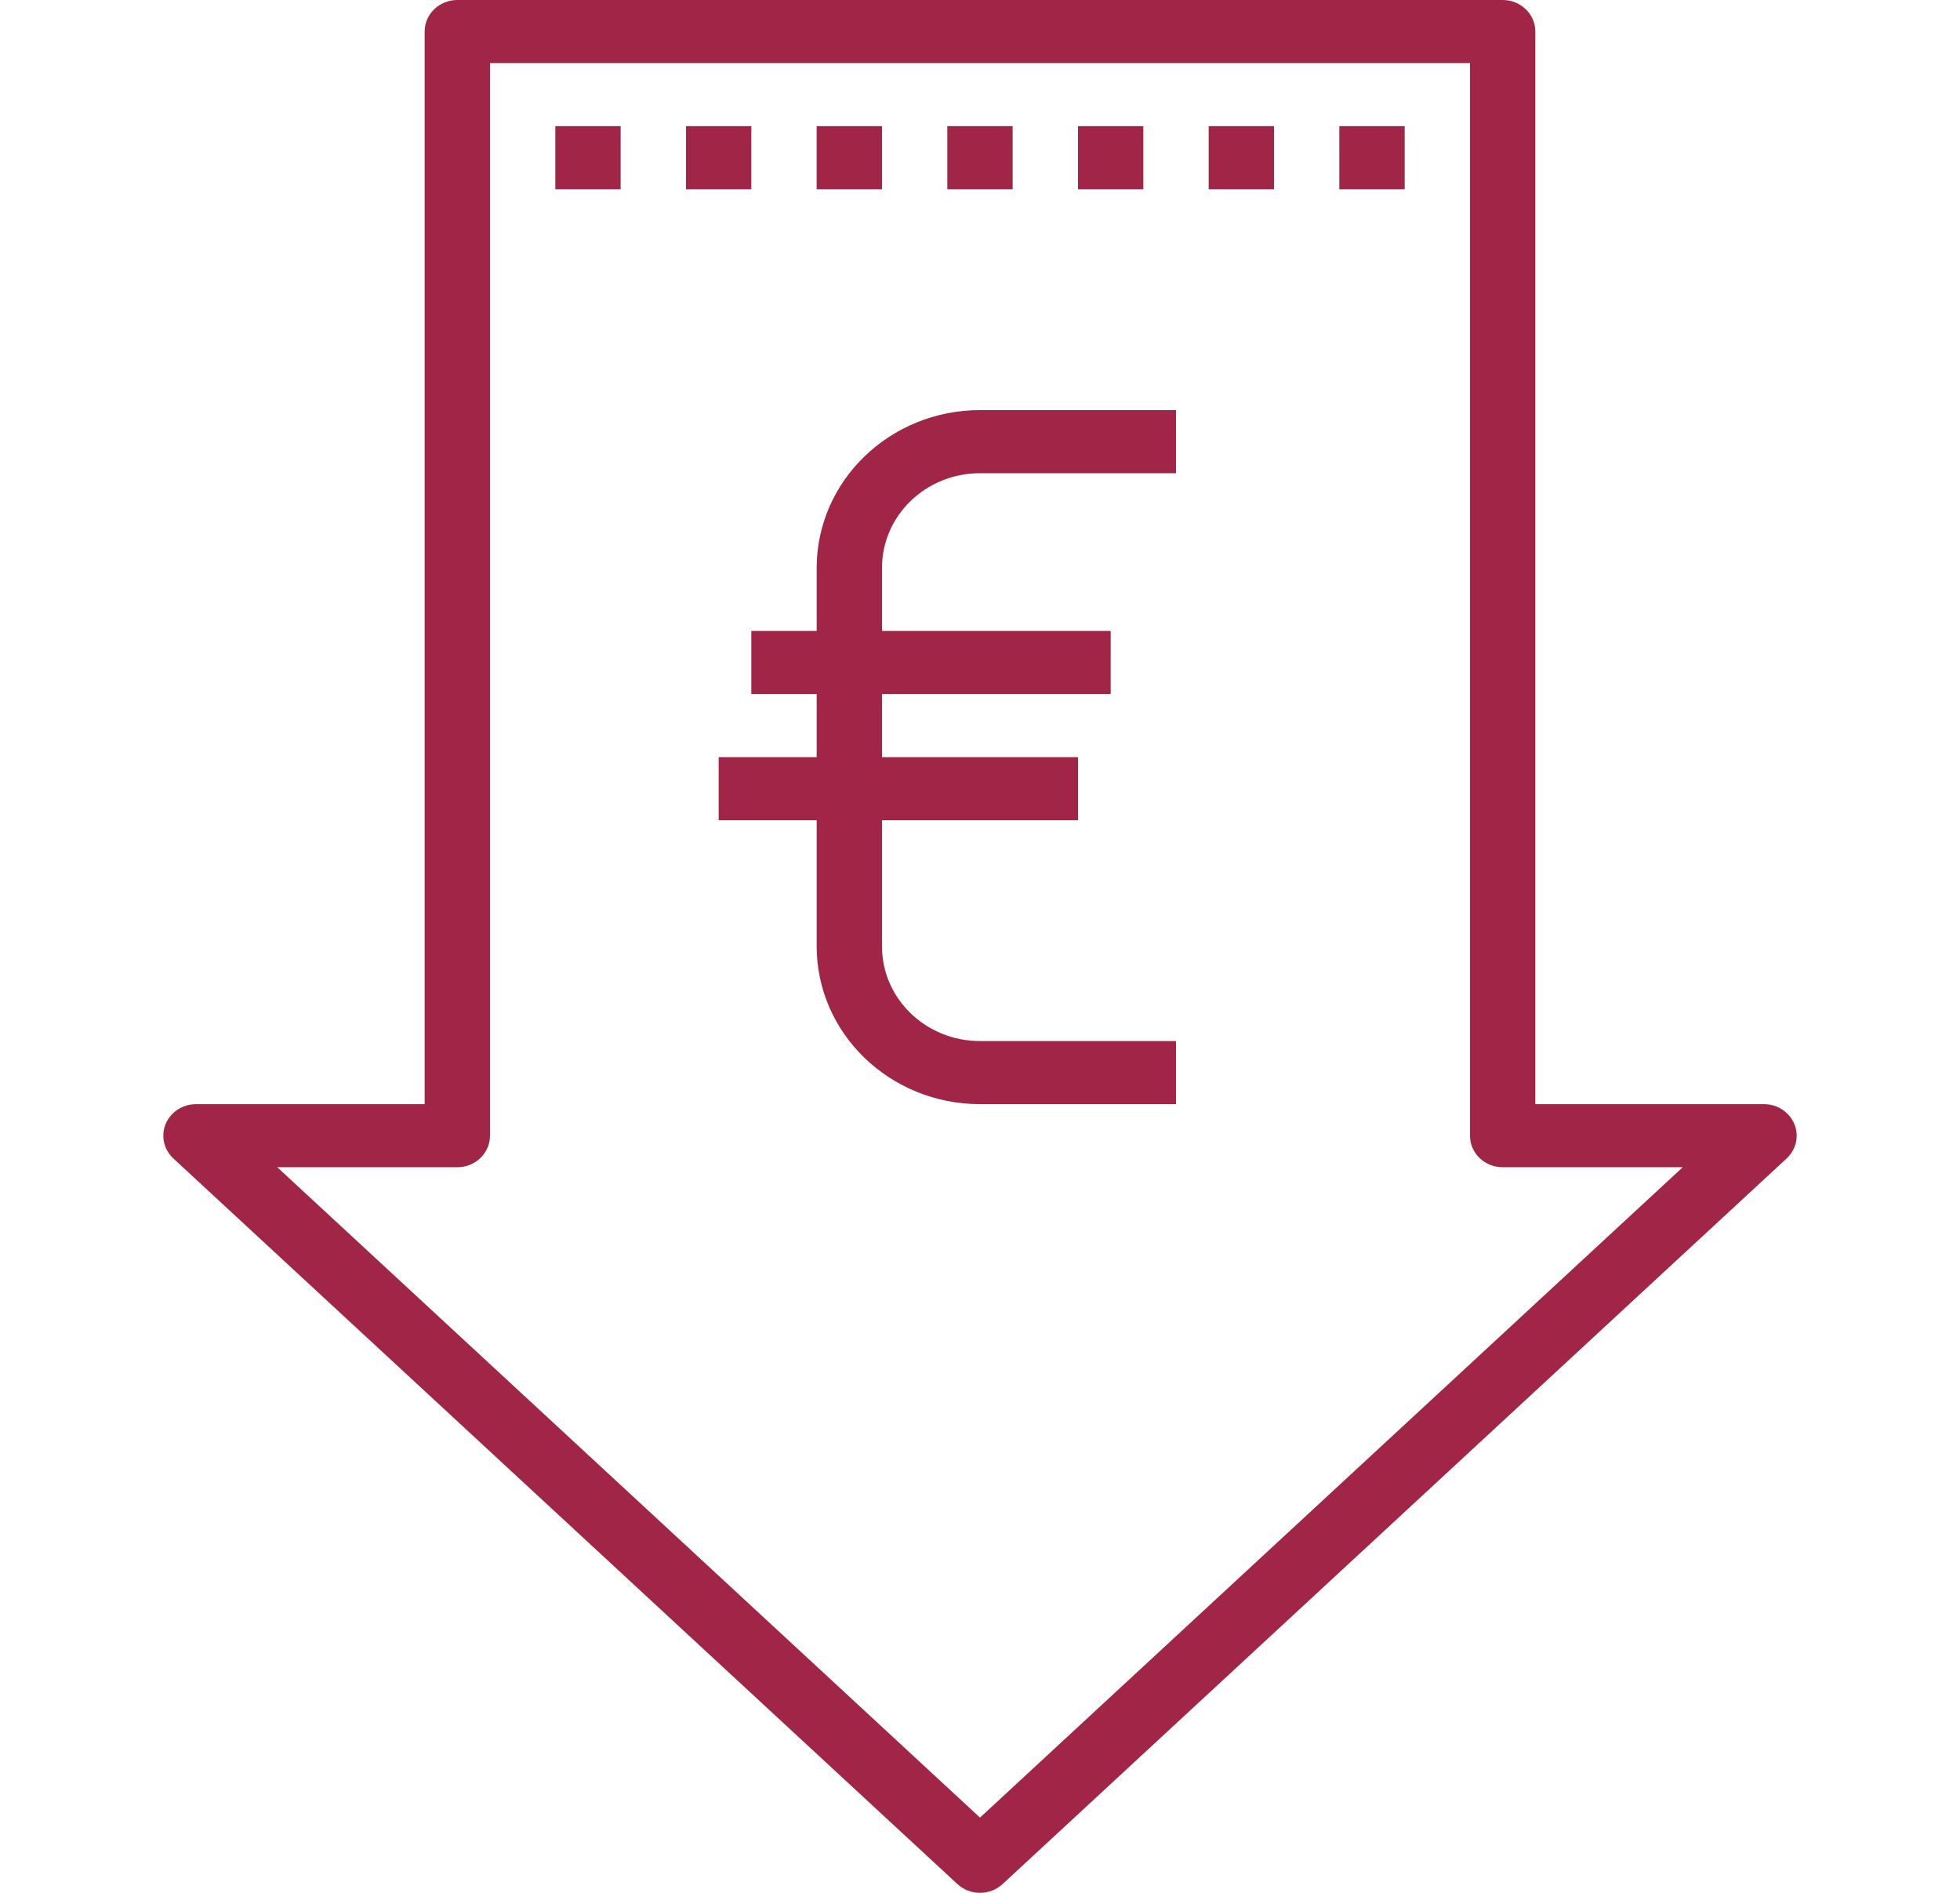 <svg width="58" height="56" viewBox="0 0 58 56" fill="none" xmlns="http://www.w3.org/2000/svg">
<path d="M52.2 32.667H45.433V0.933C45.433 0.418 45 0 44.467 0H13.533C12.999 0 12.566 0.418 12.566 0.933V32.667H5.8C5.536 32.667 5.284 32.77 5.102 32.954C4.732 33.326 4.745 33.917 5.131 34.274L28.331 55.74C28.511 55.907 28.75 56 29 56C29.249 56 29.489 55.907 29.669 55.74L52.869 34.274C53.059 34.098 53.167 33.854 53.167 33.6C53.166 33.084 52.734 32.667 52.2 32.667ZM29 53.774L8.205 34.533H13.533C14.067 34.533 14.5 34.115 14.5 33.6V1.867H43.5V33.6C43.5 34.115 43.933 34.533 44.467 34.533H49.795L29 53.774Z" fill="#A02547"/>
<path d="M18.366 3.733H16.433V5.6H18.366V3.733Z" fill="#A02547"/>
<path d="M22.233 3.733H20.3V5.6H22.233V3.733Z" fill="#A02547"/>
<path d="M26.1 3.733H24.166V5.6H26.1V3.733Z" fill="#A02547"/>
<path d="M29.966 3.733H28.033V5.6H29.966V3.733Z" fill="#A02547"/>
<path d="M33.833 3.733H31.9V5.6H33.833V3.733Z" fill="#A02547"/>
<path d="M37.7 3.733H35.767V5.6H37.7V3.733Z" fill="#A02547"/>
<path d="M41.567 3.733H39.633V5.6H41.567V3.733Z" fill="#A02547"/>
<path d="M24.167 16.8V18.667H22.233V20.533H24.167V22.4H21.267V24.267H24.167V28C24.17 30.576 26.332 32.664 29 32.667H34.8V30.8H29C27.398 30.8 26.1 29.546 26.1 28V24.267H31.9V22.4H26.1V20.533H32.867V18.667H26.1V16.8C26.1 15.254 27.398 14 29 14H34.8V12.133H29C26.332 12.136 24.17 14.224 24.167 16.8Z" fill="#A02547"/>
</svg>

